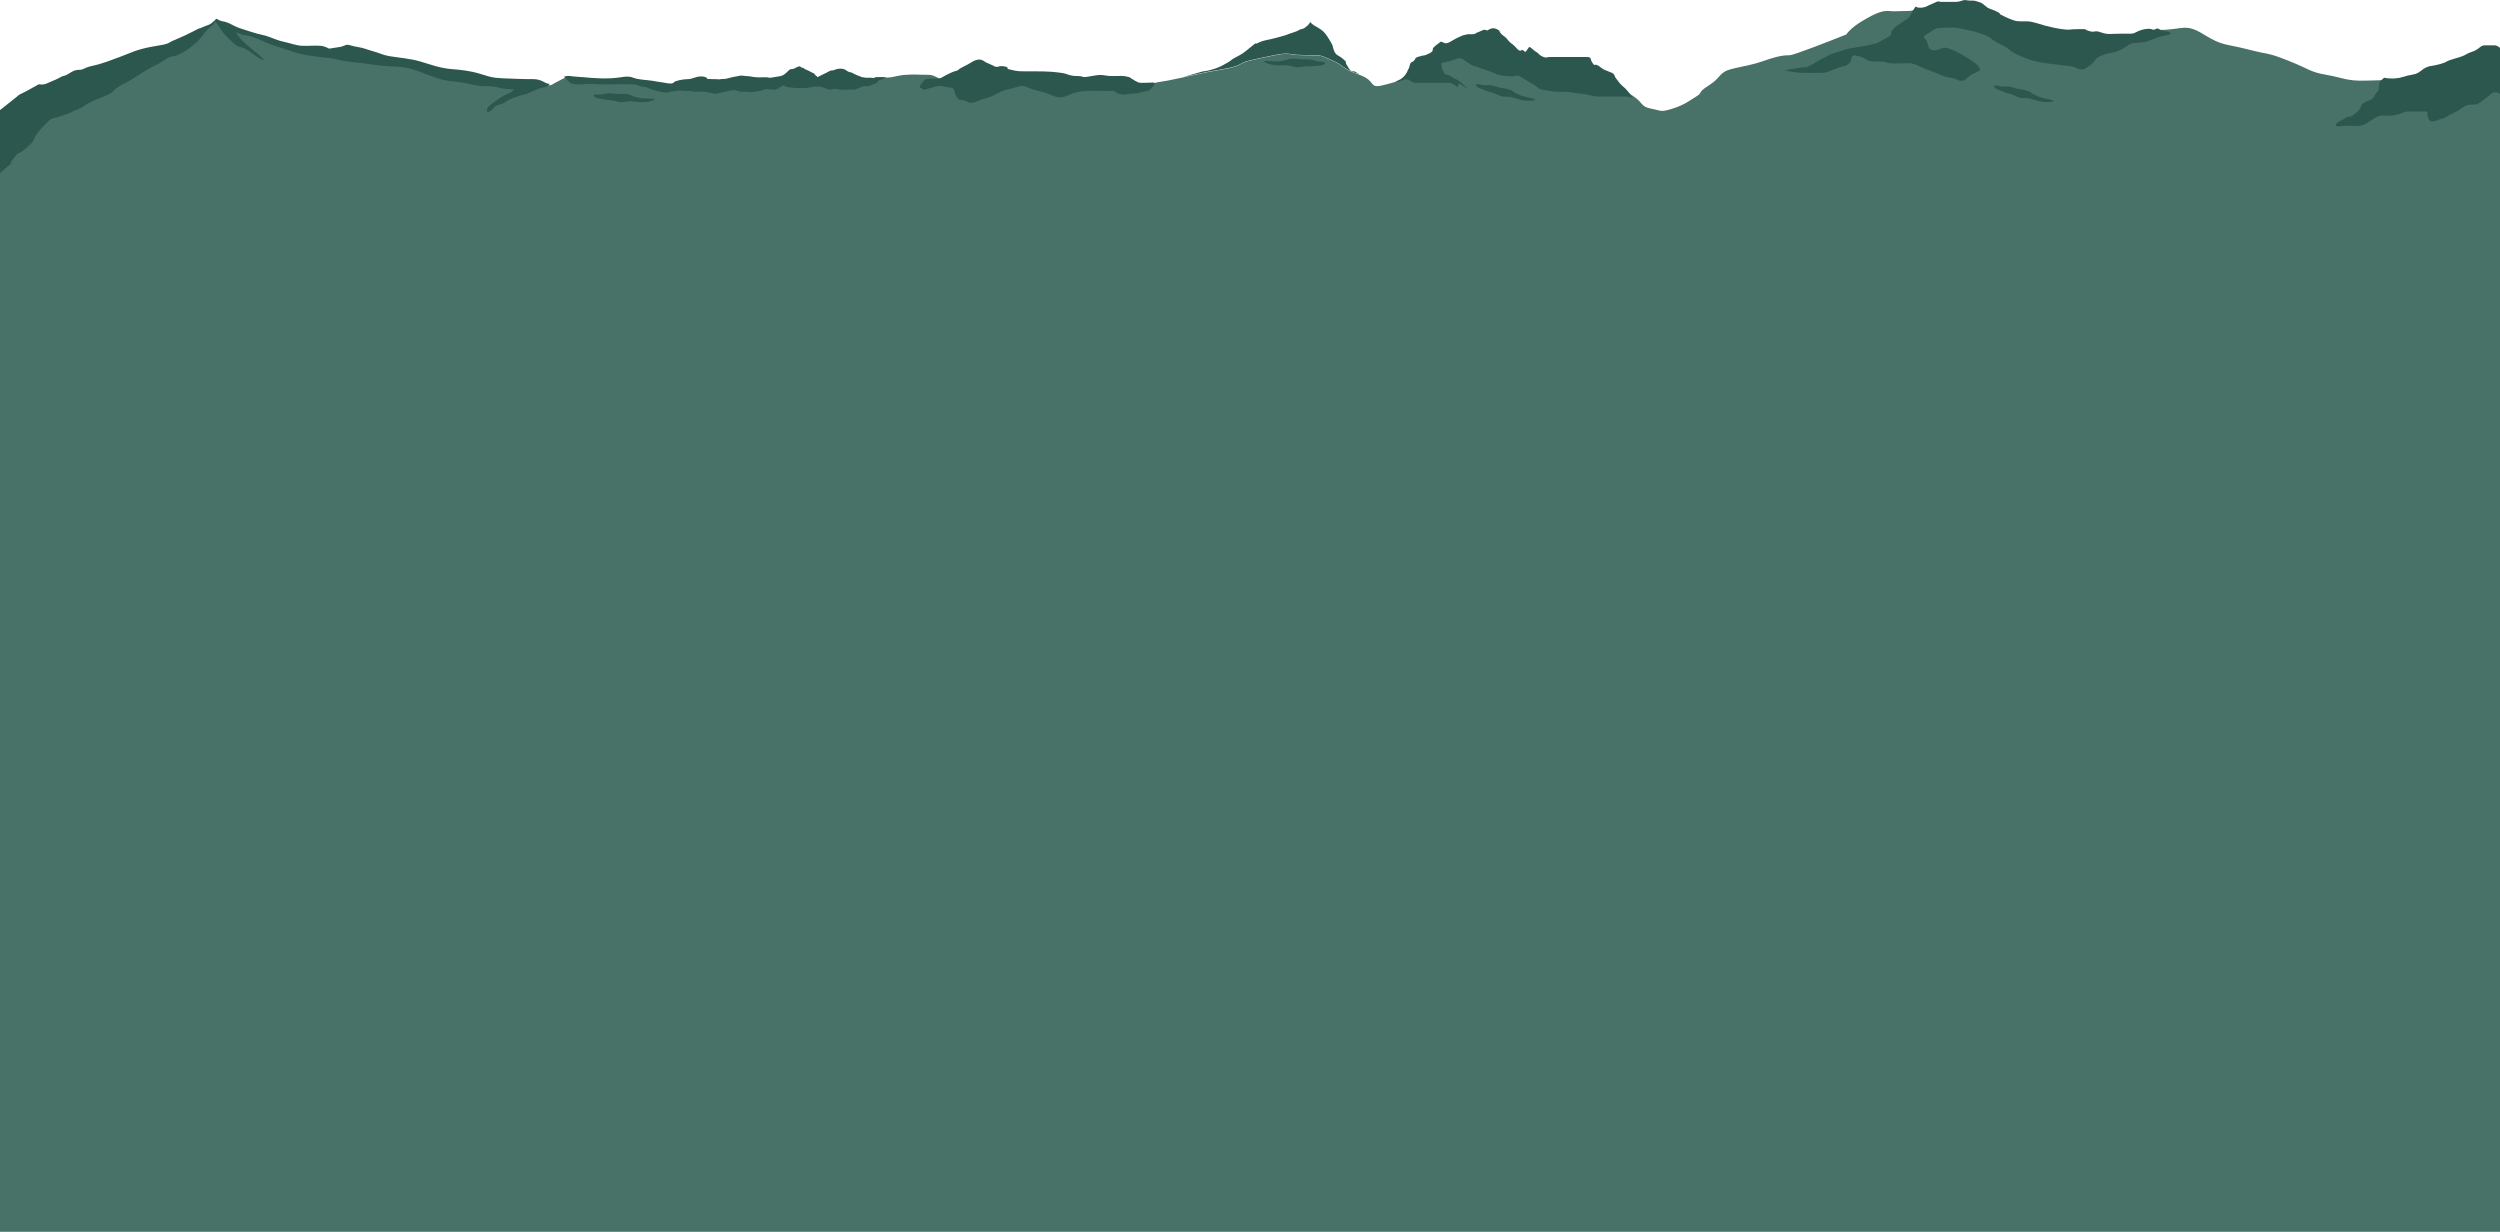 <svg width="1920" height="946" viewBox="0 0 1920 946" fill="none" xmlns="http://www.w3.org/2000/svg">
<path d="M152.782 22.517C154.038 22.167 155.247 21.753 156.511 21.142C157.982 20.432 159.469 20.047 160.97 19.416C163.069 18.536 164.266 16.736 166.112 15.536C166.28 15.427 166.494 15.449 166.665 15.536C167.153 15.789 167.572 16.087 168.022 16.342C169.644 17.256 171.186 17.335 172.94 17.782C176.273 18.63 179.352 20.851 182.575 22.072C186.819 23.681 191.123 24.867 195.415 26.274C199.042 27.463 202.951 27.942 206.491 29.277C210.414 30.755 213.923 32.295 218.047 33.164C222.733 34.152 227.279 36.018 232.099 36.249C236.818 36.475 241.561 35.881 246.283 36.255C246.865 36.301 247.414 36.388 247.942 36.503C248.039 36.513 248.139 36.527 248.246 36.552C248.323 36.57 248.4 36.598 248.476 36.633C249.997 37.038 251.333 37.686 252.661 38.378C253.579 38.384 254.48 38.207 255.457 38.016L255.673 37.974C257.259 37.665 258.767 37.467 260.347 37.272C262.359 37.023 263.727 36.347 265.538 35.698C266.712 35.278 267.437 35.419 268.602 35.745C270.932 36.395 273.09 36.969 275.498 37.318C279.248 37.862 282.795 39.454 286.471 40.414C290.7 41.519 294.462 43.458 298.82 44.185C306.873 45.529 315.293 46.056 323.125 48.424C331.131 50.844 338.533 53.592 346.978 54.216C354.131 54.745 361.445 55.615 368.334 57.713C372.397 58.951 376.351 60.401 380.596 60.889C384.332 61.319 388.248 61.405 392.009 61.526C396.399 61.666 400.909 61.924 405.281 61.923C409.424 61.923 412.608 61.66 416.371 63.424C418.305 64.33 420.251 65.799 422.38 65.521C424.032 65.304 425.404 63.956 426.94 63.281C429.589 62.119 432.206 60.063 435.142 59.564C436.921 59.261 438.615 59.634 440.362 59.863C443.045 60.214 445.704 60.204 448.391 60.477C452.964 60.942 457.695 61.306 462.281 61.379C467.143 61.454 472.098 61.244 476.893 60.48C480.108 59.968 482.964 59.572 486.019 60.737C490.899 62.6 495.999 62.369 501.048 63.204C504.314 63.743 507.453 64.36 510.666 64.75C512.289 65.716 515.704 67.648 516.375 67.648C517.213 67.648 516.207 68.318 521.574 67.648C526.94 66.978 526.605 66.642 532.978 66.642H545.221C553.103 66.642 551.426 66.292 559.308 65.521C567.19 64.75 569.874 64.75 580.775 64.75C591.676 64.75 593.353 63.424 597.881 63.424C602.409 63.424 601.403 63.204 605.092 63.204C608.782 63.204 610.795 63.318 614.149 62.621C617.503 61.924 619.851 60.431 624.882 61.526C629.913 62.621 628.236 62.621 632.429 62.621C636.622 62.621 635.615 61.226 637.628 61.923C639.238 62.481 642.435 62.156 643.833 61.923H644.001V61.934L655 62.621C654.833 62.81 656.2 62.856 663 61.526C671.5 59.863 674 59.564 680.5 59.564C687 59.564 688 57.941 696 57.442C704 56.942 703.5 57.442 712.5 57.442C721.5 57.442 719.5 64.438 732 57.442C744.5 50.445 743.5 46.947 757 50.445C770.5 53.943 775 57.442 787 57.442C799 57.442 799.5 59.564 812.5 59.564C825.5 59.564 824.5 58.648 836.5 59.564C848.5 60.48 848.5 61.818 861 62.621C873.5 63.424 870 67.974 882.5 64.75C895 61.526 887 64.186 908 59.564C929 54.943 927 55.443 941 52.944C955 50.445 951 48.446 960.5 46.447C970 44.448 966.5 44.948 979 42.449C991.5 39.95 988.5 42.449 1002.5 42.449C1016.5 42.449 1013.5 42.449 1023 46.447C1032.5 50.445 1029.5 52.262 1044 57.442C1058.5 62.621 1049.5 69.022 1065 64.75C1077.4 61.332 1082.5 59.869 1083.5 59.564C1081.83 57.857 1079.9 53.644 1085.5 50.445C1099 42.449 1096.5 41.949 1103.5 37.951C1110.5 33.953 1106.5 35.952 1113.5 32.454C1120.5 28.956 1123.5 27.456 1132.5 26.457C1141.5 25.457 1141 20.46 1149 26.457C1157 32.454 1151.5 32.954 1158.5 35.453C1165.5 37.951 1157 42.449 1171.5 42.449C1186 42.449 1181.5 46.447 1198 46.447C1214.5 46.447 1215.5 43.449 1222.5 50.445C1229.5 57.442 1227.5 52.486 1237 59.564C1246.5 66.642 1247 68.936 1254.5 73.933C1262 78.931 1260 81.929 1268 83.429C1276 84.928 1275 86.427 1284.5 83.429C1294 80.43 1298 76.932 1303 73.933C1308 70.935 1303 71.477 1312.5 65.521C1322 59.564 1320 55.443 1330 52.944C1340 50.445 1344 50.445 1355.5 46.447C1367 42.449 1371 42.449 1374.5 42.449C1377.3 42.449 1404.67 31.788 1418 26.457C1418.83 24.958 1422.5 20.76 1430.5 15.962C1440.5 9.965 1446 7.966 1451 8.466C1456 8.966 1456.5 8.466 1464 8.466C1471.5 8.466 1467.5 6.967 1487.5 4.468C1507.5 1.969 1511 0.47 1522 4.468C1533 8.466 1530.5 11.964 1546 15.962C1561.5 19.96 1558 19.46 1578 22.959C1598 26.457 1614.5 26.457 1630 26.457C1645.5 26.457 1640.5 22.959 1658.5 22.959C1676.5 22.959 1678 17.462 1692.5 26.457C1707 35.453 1709 33.454 1726.5 37.951C1744 42.449 1740.5 39.95 1757 46.447C1773.5 52.944 1774 55.319 1786.5 57.442C1799 59.564 1802 62.321 1816.5 61.923C1831 61.526 1838 61.939 1853.5 57.442C1869 52.944 1867.5 54.443 1882 50.445C1896.5 46.447 1898.5 41.45 1901 42.449C1912.6 34.453 1918.5 37.118 1920 39.451V946H644H0L0.001 85.314L13.082 74.853C14.927 73.177 14.759 73.345 18.281 71.669C21.803 69.994 20.126 70.664 25.996 67.48C31.865 64.296 29.014 65.521 31.865 65.521C34.146 65.521 35.499 65.007 35.89 64.75C38.518 63.675 44.343 61.193 46.624 59.863C49.475 58.2 48.804 59.564 51.99 57.713C55.177 55.862 57.189 54.216 60.879 54.216C64.569 54.216 64.401 52.735 70.103 51.394C75.805 50.053 75.302 50.221 80.836 48.424C86.371 46.627 87.209 46.032 88.383 45.697C89.557 45.362 92.576 44.185 102.135 40.414C111.694 36.643 122.26 35.698 126.62 34.638C130.981 33.577 129.472 33.164 136.18 30.448C141.547 28.276 149.484 24.256 152.782 22.517Z" fill="#487168"/>
<path d="M1536.52 66.343C1534.97 66.074 1533.65 65.55 1532.05 65.551C1531.76 65.552 1531.56 65.858 1531.57 66.125C1531.7 68.453 1535.96 69.216 1537.62 70.01C1539.52 70.917 1541.42 71.543 1543.47 72.02C1546.14 72.645 1548.2 74.045 1550.73 74.857C1553.05 75.606 1555.56 75.058 1557.94 75.465C1560.46 75.896 1562.91 76.915 1565.4 77.516C1569.25 78.441 1572.58 78.675 1576.48 78.034C1577.07 77.936 1577.14 77.106 1576.53 76.971C1573.63 76.326 1570.75 75.545 1567.81 74.939C1565.07 74.373 1563.15 72.953 1560.71 71.877C1560.3 71.476 1559.87 71.095 1559.36 70.79C1556.66 69.182 1553.26 68.932 1550.24 68.346C1547.33 67.782 1544.79 66.512 1541.78 66.375C1540.02 66.296 1538.28 66.647 1536.52 66.343Z" fill="#2B574E"/>
<path d="M1138.57 65.343C1137.01 65.074 1135.7 64.55 1134.1 64.551C1133.81 64.552 1133.61 64.858 1133.62 65.125C1133.75 67.453 1138.01 68.216 1139.67 69.01C1141.57 69.917 1143.47 70.543 1145.51 71.02C1148.19 71.645 1150.25 73.045 1152.78 73.857C1155.1 74.606 1157.61 74.058 1159.98 74.465C1162.51 74.896 1164.95 75.915 1167.45 76.516C1171.3 77.441 1174.63 77.675 1178.53 77.034C1179.12 76.936 1179.18 76.106 1178.58 75.971C1175.68 75.326 1172.79 74.545 1169.86 73.939C1167.12 73.373 1165.19 71.953 1162.76 70.877C1162.35 70.476 1161.92 70.095 1161.41 69.79C1158.7 68.182 1155.31 67.932 1152.29 67.346C1149.38 66.782 1146.84 65.512 1143.83 65.375C1142.07 65.296 1140.32 65.647 1138.57 65.343Z" fill="#2B574E"/>
<path d="M1012.89 47.333C1014.46 47.495 1015.86 47.346 1017.4 47.779C1017.68 47.859 1017.79 48.208 1017.71 48.461C1016.96 50.669 1012.65 50.25 1010.83 50.565C1008.76 50.925 1006.76 51.012 1004.66 50.918C1001.92 50.796 999.556 51.586 996.904 51.684C994.464 51.776 992.197 50.57 989.801 50.318C987.252 50.05 984.624 50.37 982.062 50.273C978.101 50.121 974.837 49.446 971.254 47.773C970.709 47.517 970.872 46.701 971.493 46.736C974.462 46.9 977.446 46.929 980.438 47.139C983.23 47.336 985.465 46.489 988.099 46.113C988.602 45.838 989.121 45.588 989.696 45.433C992.733 44.616 996.071 45.295 999.134 45.547C1002.09 45.792 1004.88 45.256 1007.81 45.94C1009.53 46.34 1011.11 47.15 1012.89 47.333Z" fill="#2B574E"/>
<path d="M156.142 20.654C154.88 21.263 153.675 21.676 152.421 22.025C149.131 23.759 141.212 27.766 135.858 29.932C129.166 32.64 130.671 33.051 126.321 34.108C121.971 35.166 111.43 36.108 101.894 39.867C92.357 43.626 89.345 44.799 88.174 45.133C87.003 45.468 86.166 46.061 80.645 47.852C75.124 49.644 75.626 49.477 69.937 50.813C64.248 52.15 64.415 53.627 60.735 53.627C57.054 53.627 55.046 55.268 51.867 57.113C48.688 58.958 49.357 57.599 46.513 59.256C44.238 60.582 38.426 63.056 35.805 64.128C35.415 64.384 34.065 64.896 31.79 64.896C28.945 64.896 31.79 63.676 25.933 66.85C20.078 70.023 21.751 69.355 18.237 71.026C14.723 72.696 14.891 72.529 13.05 74.2L0.67 84.025L0 84.556L0 133L5.689 127.989C11.043 123.645 7.028 126.151 8.868 123.812C10.708 121.474 10.374 121.641 12.047 119.636C13.72 117.632 13.051 118.467 15.728 116.964C18.405 115.46 18.07 115.293 22.253 111.785C26.436 108.277 25.097 107.776 27.607 103.934C30.117 100.092 30.953 99.424 35.805 94.412C40.657 89.401 38.817 92.074 49.525 88.231C60.233 84.389 52.704 86.561 58.895 84.222C65.085 81.884 61.739 82.719 66.926 79.879C72.112 77.039 70.941 77.708 79.474 74.2C88.007 70.692 85.665 70.525 90.015 67.351C94.365 64.177 94.198 65.179 101.894 60.502C109.59 55.825 105.742 57.829 113.439 53.319C121.135 48.809 117.621 51.648 125.485 46.637C133.349 41.626 130.672 44.632 137.532 41.792C143.019 39.521 149.744 33.724 152.421 31.11C156.023 27.179 159.095 21.65 163.785 19.169C164.356 17.985 164.991 16.826 165.748 15.714C166.008 15.6 166.065 15.251 165.928 15C165.855 15.007 165.784 15.025 165.72 15.066C163.878 16.263 162.684 18.056 160.59 18.934C159.092 19.563 157.609 19.946 156.142 20.654Z" fill="#2B574E"/>
<path d="M456.351 72.706C457.921 72.418 459.308 72.695 460.887 72.679C462.669 72.661 464.322 72.003 466.066 71.764C469.056 71.357 471.781 72.145 474.747 72.174C477.821 72.206 481.208 71.84 484.156 72.93C484.715 73.136 485.209 73.432 485.684 73.751C488.273 74.367 490.42 75.412 493.219 75.474C496.217 75.541 499.192 75.787 502.164 75.898C502.785 75.921 502.872 76.745 502.306 76.948C498.584 78.278 495.27 78.646 491.312 78.433C488.751 78.293 486.164 77.734 483.601 77.765C481.191 77.794 478.822 78.782 476.4 78.466C473.769 78.125 471.487 77.123 468.744 76.992C466.648 76.892 464.662 76.621 462.632 76.074C460.853 75.594 456.524 75.613 455.981 73.354C455.92 73.096 456.062 72.759 456.351 72.706ZM165.055 15.793C165.191 15.537 165.355 15.37 165.536 15.263C165.495 15.177 165.453 15.094 165.413 15.006C165.627 14.84 165.848 14.682 166.077 14.533C166.246 14.424 166.46 14.445 166.63 14.533C167.118 14.785 167.537 15.082 167.987 15.335C169.61 16.246 171.152 16.325 172.906 16.77C176.239 17.615 179.317 19.829 182.541 21.046C186.785 22.648 191.09 23.83 195.382 25.233C199.008 26.417 202.917 26.895 206.457 28.224C210.38 29.697 213.889 31.232 218.014 32.098C222.699 33.082 227.245 34.942 232.066 35.172C236.785 35.397 241.528 34.806 246.249 35.178C246.832 35.224 247.381 35.31 247.908 35.425C248.005 35.435 248.106 35.45 248.212 35.474C248.29 35.492 248.366 35.52 248.443 35.556C249.964 35.958 251.299 36.603 252.627 37.294C253.613 37.3 254.578 37.097 255.639 36.891C257.225 36.583 258.734 36.387 260.313 36.192C262.326 35.943 263.694 35.27 265.505 34.623C266.679 34.205 267.404 34.344 268.57 34.669C270.9 35.319 273.057 35.889 275.465 36.238C279.215 36.78 282.762 38.366 286.439 39.323C290.667 40.424 294.43 42.356 298.787 43.08C306.84 44.42 315.26 44.944 323.093 47.304C331.099 49.716 338.501 52.454 346.946 53.076C354.099 53.603 361.414 54.471 368.302 56.561C372.365 57.795 376.319 59.239 380.564 59.726C384.3 60.153 388.216 60.24 391.977 60.36C396.368 60.5 400.878 60.757 405.25 60.756C409.393 60.756 412.577 60.495 416.34 62.251C418.201 63.12 420.073 64.504 422.109 64.36C421.663 65.564 420.706 66.168 419.509 66.454C419.519 66.592 419.434 66.743 419.255 66.76C413.817 67.253 409.213 70.254 404.253 72.179C402.724 72.773 401.031 72.858 399.468 73.388C397.293 74.128 395.196 75.028 393.011 75.748C390.654 76.525 389.198 77.664 387.172 78.954C385.554 79.983 384.082 80.17 382.28 80.68C379.082 81.582 377.966 85.829 374.484 85.962C374.289 85.97 374.026 85.802 373.997 85.593C373.533 82.163 376.921 80.427 379.283 78.585C382.762 75.872 386.029 73.624 390.09 71.997C393.121 70.783 392.658 70.805 394.401 68.88C394.513 68.756 394.62 68.639 394.724 68.527C391.3 68.503 387.944 68.372 384.547 67.633C381.769 67.03 379.162 66.364 376.296 66.22C373.83 66.095 371.34 66.395 368.89 66.042C364.784 65.45 360.705 64.662 356.683 63.709C351.616 62.511 346.238 62.676 341.122 61.507C331.827 59.381 323.259 54.727 313.994 52.449C309.567 51.36 304.49 51.073 299.954 50.945C295.047 50.806 290.214 50.238 285.364 49.435C276.75 48.01 268.21 48.061 259.709 45.828C255.106 44.618 250.249 44.222 245.55 43.811C243.469 43.629 241.58 42.974 239.463 42.826C237.158 42.663 234.897 42.454 232.654 41.879C228.331 40.771 224.046 39.408 219.817 37.995C215.698 36.62 211.496 35.49 207.437 33.908C202.714 32.068 198.096 29.702 193.298 28.051C190.982 27.254 188.632 27.33 186.317 26.713C184.592 26.253 182.833 25.389 181.103 24.73C182.043 26.095 182.84 27.615 183.902 28.864C185.55 30.803 187.456 32.561 189.372 34.245C193.619 37.977 198.158 41.457 202.346 45.222C202.771 45.603 202.231 46.157 201.778 45.956C197.805 44.192 194.596 41.519 191.012 39.107C188.815 37.628 187.275 36.812 184.751 36.179C183.172 35.783 182.122 35.364 180.875 34.369C177.96 32.045 175.121 29.272 172.605 26.504C169.912 23.539 168.187 19.962 165.628 16.849C165.536 16.736 165.529 16.611 165.566 16.504L165.32 16.442C165.032 16.37 164.924 16.039 165.055 15.793Z" fill="#2B574E"/>
<path d="M706.973 65.088L709.973 61.507C710.473 61.124 711.973 60.36 713.973 60.36H718.473C720.473 60.36 720.473 60.588 722.473 59.952C736.474 51.934 733.974 55.949 736.974 52.769C747.474 47.597 747.474 46.258 751.474 45.76C754.674 45.362 756.808 48.084 757.975 48.25L762.475 50.242C766.475 52.769 766.174 50.13 770.975 50.932C776.975 51.934 770.475 52.268 776.475 53.603C782.475 54.939 781.475 54.772 793.975 54.772C806.475 54.772 809.975 55.321 814.976 55.941C819.976 56.561 820.976 58.405 827.476 58.405C833.976 58.405 828.976 60.25 838.476 58.405C847.976 56.561 846.976 58.405 854.476 58.405C861.977 58.405 862.477 57.874 867.477 59.315C869.477 60.734 873.877 63.573 875.477 63.573H879.977C885.477 63.573 887.477 62.542 886.477 65.088C882.977 69.8 881.977 69.798 877.977 70.468C873.977 71.138 875.977 71.748 870.977 71.756C865.977 71.764 862.477 73.712 858.477 71.756C854.476 69.8 859.477 69.8 847.976 69.8C836.476 69.8 837.976 69.172 828.976 70.468C819.976 71.764 817.476 76.527 810.476 74.146C803.476 71.764 806.976 71.967 797.475 69.8C787.975 67.633 787.475 64.641 780.975 66.76C774.475 68.88 773.475 68.284 768.475 70.468C763.475 72.652 762.975 74.146 756.474 75.64C749.974 77.134 747.474 80.62 742.974 78.13C738.474 75.64 736.974 78.491 734.474 74.146C731.974 69.8 734.474 67.543 728.474 67.011C722.474 66.479 722.974 65.324 718.473 66.479C713.973 67.633 710.973 68.594 709.973 68.88C708.973 69.166 707.974 67.672 707.473 67.672C706.973 67.672 706.473 67.587 706.473 67.174C706.473 66.618 706.807 65.551 706.973 65.088Z" fill="#2B574E"/>
<path d="M448.36 59.315C445.673 59.044 443.013 59.053 440.331 58.703C438.583 58.476 436.89 58.103 435.111 58.405C434.388 58.527 433.686 58.745 432.998 59.019C433.418 59.319 433.829 59.625 434.211 59.952C435.952 61.441 436.672 63.243 438.933 64.101C441.366 65.025 444.32 64.87 446.866 64.736L446.932 64.732C450.11 64.565 453.065 64.317 456.267 64.534C463.575 65.03 470.993 64.675 478.315 64.633C481.756 64.614 485.028 64.706 488.422 65.043C488.581 65.058 488.742 65.073 488.903 65.088C490.167 65.713 491.562 66.18 492.828 66.479C494.106 66.781 495.093 66.628 496.452 67.011C497.672 67.355 498.726 68.054 499.89 68.495C503.433 69.837 507.007 70.291 510.636 71.138C511.756 71.138 514.131 71.004 514.668 70.468C515.339 69.798 516.345 70.468 519.531 69.8C522.718 69.132 523.221 69.8 527.246 69.8C531.271 69.8 532.11 70.468 534.961 70.468H540.663C542.333 70.468 545 71.132 547.506 71.756L547.539 71.764C550.055 72.391 550.222 71.764 553.744 71.138C557.266 70.512 556.595 70.468 559.782 69.8C562.968 69.132 564.31 68.88 566.323 69.8C568.335 70.721 570.683 70.468 573.199 70.468C575.714 70.468 576.385 71.138 579.404 70.468C582.423 69.798 584.603 69.967 586.616 68.88C588.628 67.792 591.982 68.88 594.163 68.88C596.303 68.88 596.827 68.509 599.542 66.589L599.697 66.479C602.548 64.463 603.051 66.76 605.567 67.011C608.083 67.262 609.76 67.633 613.952 67.633H618.145C619.151 67.633 623.009 67.011 624.183 66.76C625.357 66.509 628.375 66.22 630.723 66.76C633.071 67.3 633.239 67.633 635.755 68.495C638.27 69.356 637.767 68.88 639.109 68.495C640.182 68.187 642.799 68.367 643.972 68.495C644.306 68.552 644.972 68.71 644.972 68.88C644.972 69.091 645.972 68.88 647.472 68.88H650.472H654.972C656.472 68.88 657.472 68.495 659.472 67.672C661.472 66.849 660.472 67.011 662.472 66.479C664.472 65.946 662.972 66.178 665.472 66.178C667.973 66.178 666.973 66.178 669.473 65.182C671.973 64.186 671.473 64.684 672.973 63.688C674.473 62.692 673.473 63.19 674.473 62.194C675.473 61.198 674.973 61.696 675.973 61.507C676.973 61.318 676.973 61.198 678.473 60.36C679.673 59.69 680.306 59.643 680.473 59.704C679.973 58.708 679.773 59.627 678.973 59.318C677.973 58.932 678.473 59.315 676.973 59.206C675.473 59.096 676.473 59.206 675.473 59.206C674.473 59.206 674.473 59.315 673.473 59.206C672.473 59.096 672.973 59.318 671.473 59.704C669.973 60.09 669.973 59.704 668.973 59.704H665.472C663.972 59.704 663.472 59.318 662.472 59.315C661.472 59.312 660.972 58.708 659.972 58.405C658.972 58.103 657.972 57.712 656.972 57.214C655.972 56.716 655.472 56.561 654.472 55.941C653.472 55.321 652.972 55.72 651.972 55.222C650.972 54.724 650.972 54.772 649.972 54.104C648.972 53.437 648.972 53.27 647.472 52.936C645.972 52.602 645.472 52.732 644.472 52.769C644.196 52.779 644.031 52.783 643.941 52.785L643.637 52.936C643.302 53.103 643.302 52.936 642.966 52.936C642.631 52.936 642.631 53.076 642.128 53.27C641.625 53.463 641.625 53.437 640.954 53.603C640.283 53.77 640.618 53.77 640.451 53.938C640.283 54.104 639.444 53.938 638.438 54.104C637.633 54.238 636.985 54.605 636.761 54.772C635.956 55.039 634.972 55.663 634.581 55.941C634.078 56.148 632.367 56.93 629.549 58.405C626.028 60.25 628.208 58.405 627.202 58.405C626.195 58.405 626.028 56.561 624.183 55.941C622.338 55.321 623.176 55.106 618.145 53.076C616.971 52.382 617.139 51.934 615.965 51.934C614.791 51.934 614.959 50.765 613.952 50.932C613.147 51.066 611.828 51.656 611.269 51.934C610.766 52.315 609.391 53.076 607.915 53.076C606.07 53.076 605.902 54.271 603.051 56.561C600.2 58.85 598.858 58.405 594.163 59.315C589.467 60.225 591.479 59.318 587.957 59.318C584.435 59.318 584.603 59.575 580.746 59.315C576.888 59.056 577.895 58.703 573.199 58.405C568.503 58.107 569.845 57.778 566.994 58.405C564.142 59.033 564.31 58.703 559.782 59.952C555.254 61.2 555.421 60.36 553.744 60.756C552.067 61.153 552.57 60.756 546.7 60.756C540.831 60.756 544.017 59.952 542.005 59.318C540.049 58.703 539.994 58.703 537.992 58.703L537.812 58.703C535.632 58.703 533.955 59.575 531.103 60.36C528.252 61.145 527.917 60.36 522.047 61.507C519.196 62.257 518.525 62.251 517.183 63.573C516.11 64.63 512.371 64.013 510.636 63.573C507.423 63.184 504.285 62.569 501.019 62.032C495.968 61.2 490.868 61.43 485.988 59.575C482.935 58.414 480.077 58.808 476.862 59.318C472.068 60.08 467.112 60.289 462.251 60.213C457.664 60.142 452.933 59.779 448.36 59.315Z" fill="#2B574E"/>
<path d="M1253.99 75.64C1252.82 73.814 1250.09 69.763 1248.49 68.17C1242.99 63.573 1243.49 62.994 1241.49 60.7C1239.49 58.405 1240.49 57.158 1237.99 55.941C1231.48 53.23 1231.98 53.728 1229.98 52.234C1227.98 50.74 1227.48 50.242 1225.98 49.744C1224.48 49.246 1224.98 51.238 1222.98 48.25C1220.98 45.262 1222.48 44.266 1219.48 43.768H1209.48H1202.48H1195.48H1190.48C1186.98 43.768 1188.48 44.764 1185.48 43.768C1182.48 42.772 1182.48 41.776 1180.48 40.282C1175.98 37.792 1174.98 34.306 1173.48 37.294C1171.48 40.282 1171.48 40.282 1169.98 38.788C1168.48 37.294 1167.98 40.78 1164.98 37.294C1161.98 33.808 1160.48 33.31 1159.98 32.812C1155.98 28.828 1158.48 30.322 1154.48 27.334C1150.48 24.346 1152.98 23.848 1149.48 22.354C1145.98 20.86 1144.98 22.354 1143.98 22.354C1141.48 24.346 1142.48 22.852 1139.48 22.852L1134.98 24.844C1133.48 24.844 1133.98 26.338 1130.48 26.338C1126.98 26.338 1128.48 25.84 1122.98 27.334C1113.98 31.318 1115.98 31.318 1112.48 32.812C1108.35 34.578 1107.48 30.322 1105.48 32.812C1103.98 33.808 1100.88 36.099 1100.48 37.294C1099.98 38.788 1100.98 38.788 1098.98 40.282C1096.98 41.776 1097.48 40.78 1094.98 42.274C1091.98 42.772 1086.18 44.067 1086.98 45.262C1084.98 48.25 1084.98 46.756 1083.48 48.25C1082.68 49.045 1082.25 53.043 1081.48 53.23C1078.48 61.696 1071.71 62.01 1071.98 62.692C1072.48 63.965 1080.48 59.813 1081.98 61.198C1085.48 64.076 1086.48 63.573 1088.48 63.573H1092.48H1102.98H1112.48C1117.48 63.573 1119.98 69.7 1119.98 65.088C1119.98 62.194 1125.98 68.17 1127.48 68.17C1124.82 65.68 1119.38 60.8 1118.98 61.198C1116.98 60.7 1116.98 60.225 1115.48 59.315C1110.48 55.941 1109.48 58.154 1108.98 55.941C1108.48 53.728 1107.48 54.724 1107.48 52.234C1107.48 49.744 1105.98 51.238 1107.48 48.25C1122.98 45.262 1118.98 42.274 1125.98 47.254C1132.98 52.234 1131.48 49.744 1136.48 52.234C1149.48 55.941 1147.48 57.495 1156.98 58.405C1166.48 59.315 1163.98 56.437 1168.48 59.315C1172.98 62.194 1172.98 62.006 1177.98 65.088C1182.98 68.17 1180.98 68.531 1186.48 69.166C1191.98 69.8 1189.98 70.468 1198.98 70.468C1207.98 70.468 1202.98 70.861 1212.48 71.756C1221.98 72.652 1222.48 74.146 1227.98 74.146H1237.99H1248.49C1251.29 74.146 1253.32 75.142 1253.99 75.64Z" fill="#2B574E"/>
<path d="M1535.99 10.9C1535.49 10.402 1536.99 10.402 1532.49 8.411C1527.99 6.419 1529.49 7.415 1526.49 5.921C1521.49 1.937 1522.49 2.435 1519.49 1.439C1516.49 0.443 1516.49 0.443 1512.99 0.443C1509.49 0.443 1509.99 -0.553 1506.99 0.443C1503.99 1.439 1503.49 1.439 1499.49 1.439H1491.99C1485.99 1.439 1490.99 -0.055 1484.99 2.435C1478.99 4.925 1478.99 5.921 1474.49 5.921C1469.99 5.921 1472.49 2.932 1468.99 8.411C1465.49 13.889 1467.99 12.395 1461.99 16.379C1455.99 20.363 1457.49 18.869 1453.99 22.355C1450.49 25.841 1455.49 25.841 1448.49 29.326C1441.49 32.812 1444.49 32.812 1434.49 34.804C1424.49 36.796 1421.49 36.796 1418.49 37.792C1415.49 38.788 1420.99 36.796 1413.49 39.286C1405.99 41.776 1407.49 40.78 1402.99 43.27C1398.49 45.76 1400.49 44.266 1395.49 47.254C1390.49 50.242 1387.49 52.234 1384.49 51.736C1373.49 53.728 1367.49 53.507 1373.99 54.724C1380.49 55.941 1382.49 55.941 1387.49 55.941H1397.99C1402.99 55.941 1402.49 55.72 1409.99 52.732C1417.49 49.744 1416.49 51.736 1419.99 48.748C1423.49 45.76 1419.49 40.78 1427.99 43.27C1436.49 45.76 1431.49 47.254 1441.49 47.254C1451.49 47.254 1446.99 48.748 1455.49 48.748C1463.99 48.748 1466.49 47.752 1471.49 49.744C1476.49 51.736 1474.99 51.736 1483.49 54.724C1491.99 57.712 1491.49 58.708 1497.99 59.704C1504.49 60.7 1505.99 64.684 1510.99 59.704C1515.99 54.724 1521.49 55.72 1520.49 52.732C1519.49 49.744 1513.99 46.258 1508.99 43.27C1503.99 40.282 1501.99 39.286 1497.99 37.792C1493.99 36.298 1493.99 36.298 1489.49 37.792C1484.99 39.286 1481.49 39.286 1480.49 33.809C1479.49 28.331 1474.49 29.326 1480.49 25.841C1486.49 22.355 1485.49 21.359 1493.49 21.359C1501.49 21.359 1498.49 20.363 1507.99 22.355C1517.49 24.347 1516.99 24.347 1523.99 26.837C1530.99 29.326 1527.49 29.825 1535.99 33.809C1544.49 37.792 1541.49 38.29 1549.99 42.274C1558.49 46.258 1564.99 47.752 1572.49 48.748C1579.99 49.744 1581.99 49.744 1589.49 50.74C1596.99 51.736 1597.49 56.218 1604.49 50.74C1611.49 45.262 1607.49 45.262 1614.99 42.274C1622.49 39.286 1621.99 41.776 1629.49 37.792C1636.99 33.809 1633.99 33.31 1641.49 32.812C1648.99 32.315 1648.49 31.817 1655.49 29.326C1662.49 26.837 1666.99 26.837 1666.99 25.841C1666.99 24.845 1665.99 24.347 1661.99 23.849C1657.99 23.351 1657.99 20.861 1655.49 22.355C1652.99 23.849 1653.49 21.359 1647.49 22.355C1641.49 23.351 1639.49 25.841 1637.49 25.841H1629.49C1620.99 25.841 1618.99 26.837 1613.49 24.845C1607.99 22.853 1609.49 25.343 1604.49 23.849C1599.49 22.355 1604.49 22.355 1596.49 22.355C1588.49 22.355 1590.49 23.351 1583.49 22.355C1576.49 21.359 1573.99 20.363 1571.49 19.865C1568.99 19.367 1569.99 19.367 1564.49 17.873C1558.99 16.379 1558.99 16.379 1553.99 16.379C1548.99 16.379 1548.49 16.379 1544.49 14.885C1541.29 13.69 1537.49 11.731 1535.99 10.9Z" fill="#2B574E"/>
<path d="M1831 59.704C1833.83 60.368 1840.2 60.8 1845 59.206C1851 57.214 1853.5 57.712 1856.5 56.218C1859.5 54.724 1861.5 51.736 1866.5 50.74C1871.5 49.744 1870.5 50.242 1875.5 48.748C1880.5 47.254 1877 47.254 1886 44.764C1895 42.274 1892.5 41.776 1898.5 39.784C1904.5 37.792 1904.5 34.804 1908.5 34.804H1916C1917.6 34.804 1919.33 36.132 1920 36.796V72.154C1918.83 71.158 1915.8 69.764 1913 72.154C1909.5 75.142 1909.5 75.142 1907.5 76.636C1905.5 78.13 1903.5 79.624 1902 80.122C1900.5 80.62 1896.5 79.624 1893 81.616C1889.5 83.608 1890 84.106 1884.5 86.596C1879 89.086 1879.5 90.082 1875.5 91.078C1871.5 92.074 1867 95.56 1865 91.078C1863 86.596 1866.5 85.6 1861.5 85.6H1849.5C1845.5 85.6 1845 87.592 1838 88.588C1831 89.584 1829.5 87.094 1823 91.078C1816.5 95.061 1817 96.058 1812 96.555C1807 97.053 1807 96.555 1802.5 96.555C1798 96.555 1792.5 98.049 1794 95.559C1795.5 93.07 1797 93.568 1800.5 91.078C1804 88.588 1804.5 90.579 1807 88.588C1809.5 86.596 1810 86.596 1812 84.106C1814 81.616 1812.5 80.62 1816 78.628C1819.5 76.636 1821.5 77.134 1823 74.644C1824.5 72.154 1825 71.158 1826 70.162C1827 69.166 1826.5 69.664 1827 66.676C1827.5 63.688 1827 64.186 1828 62.692C1828.8 61.497 1830.33 60.202 1831 59.704Z" fill="#2B574E"/>
<path d="M1039.98 54.772C1037.98 54.772 1037.48 54.724 1036.48 53.23C1035.48 51.736 1034.98 51.238 1033.98 49.246C1032.98 47.254 1034.98 48.25 1031.48 45.262C1027.98 42.274 1025.98 42.772 1024.48 38.788C1022.98 34.804 1024.48 36.298 1021.48 31.318C1018.48 26.338 1016.98 24.346 1013.98 22.354C1010.98 20.363 1010.48 20.363 1008.98 19.366C1007.48 18.37 1006.98 17.872 1006.48 16.877L1004.48 19.366C1001.98 21.358 1001.98 21.856 999.48 22.354C996.98 22.852 998.48 23.35 993.48 24.844C988.48 26.338 990.48 26.338 980.979 28.828C971.479 31.318 970.479 30.82 966.479 32.812C962.479 34.804 966.479 31.319 960.979 35.8C955.479 40.282 954.479 41.278 949.479 43.768C944.479 46.258 946.979 45.76 942.479 48.25C937.978 50.74 936.478 51.688 931.478 53.23C927.478 54.464 924.812 54.772 923.978 54.772L907.978 59.315C928.978 54.71 926.978 55.208 940.979 52.718C954.979 50.228 950.979 48.236 960.479 46.244C969.979 44.252 966.479 44.75 978.979 42.26C991.48 39.77 988.48 42.26 1002.48 42.26C1016.48 42.26 1013.48 42.26 1022.98 46.244C1032.48 50.228 1029.48 52.039 1043.98 57.2C1042.87 56.392 1040.51 54.776 1039.98 54.772Z" fill="#2B574E"/>
</svg>
